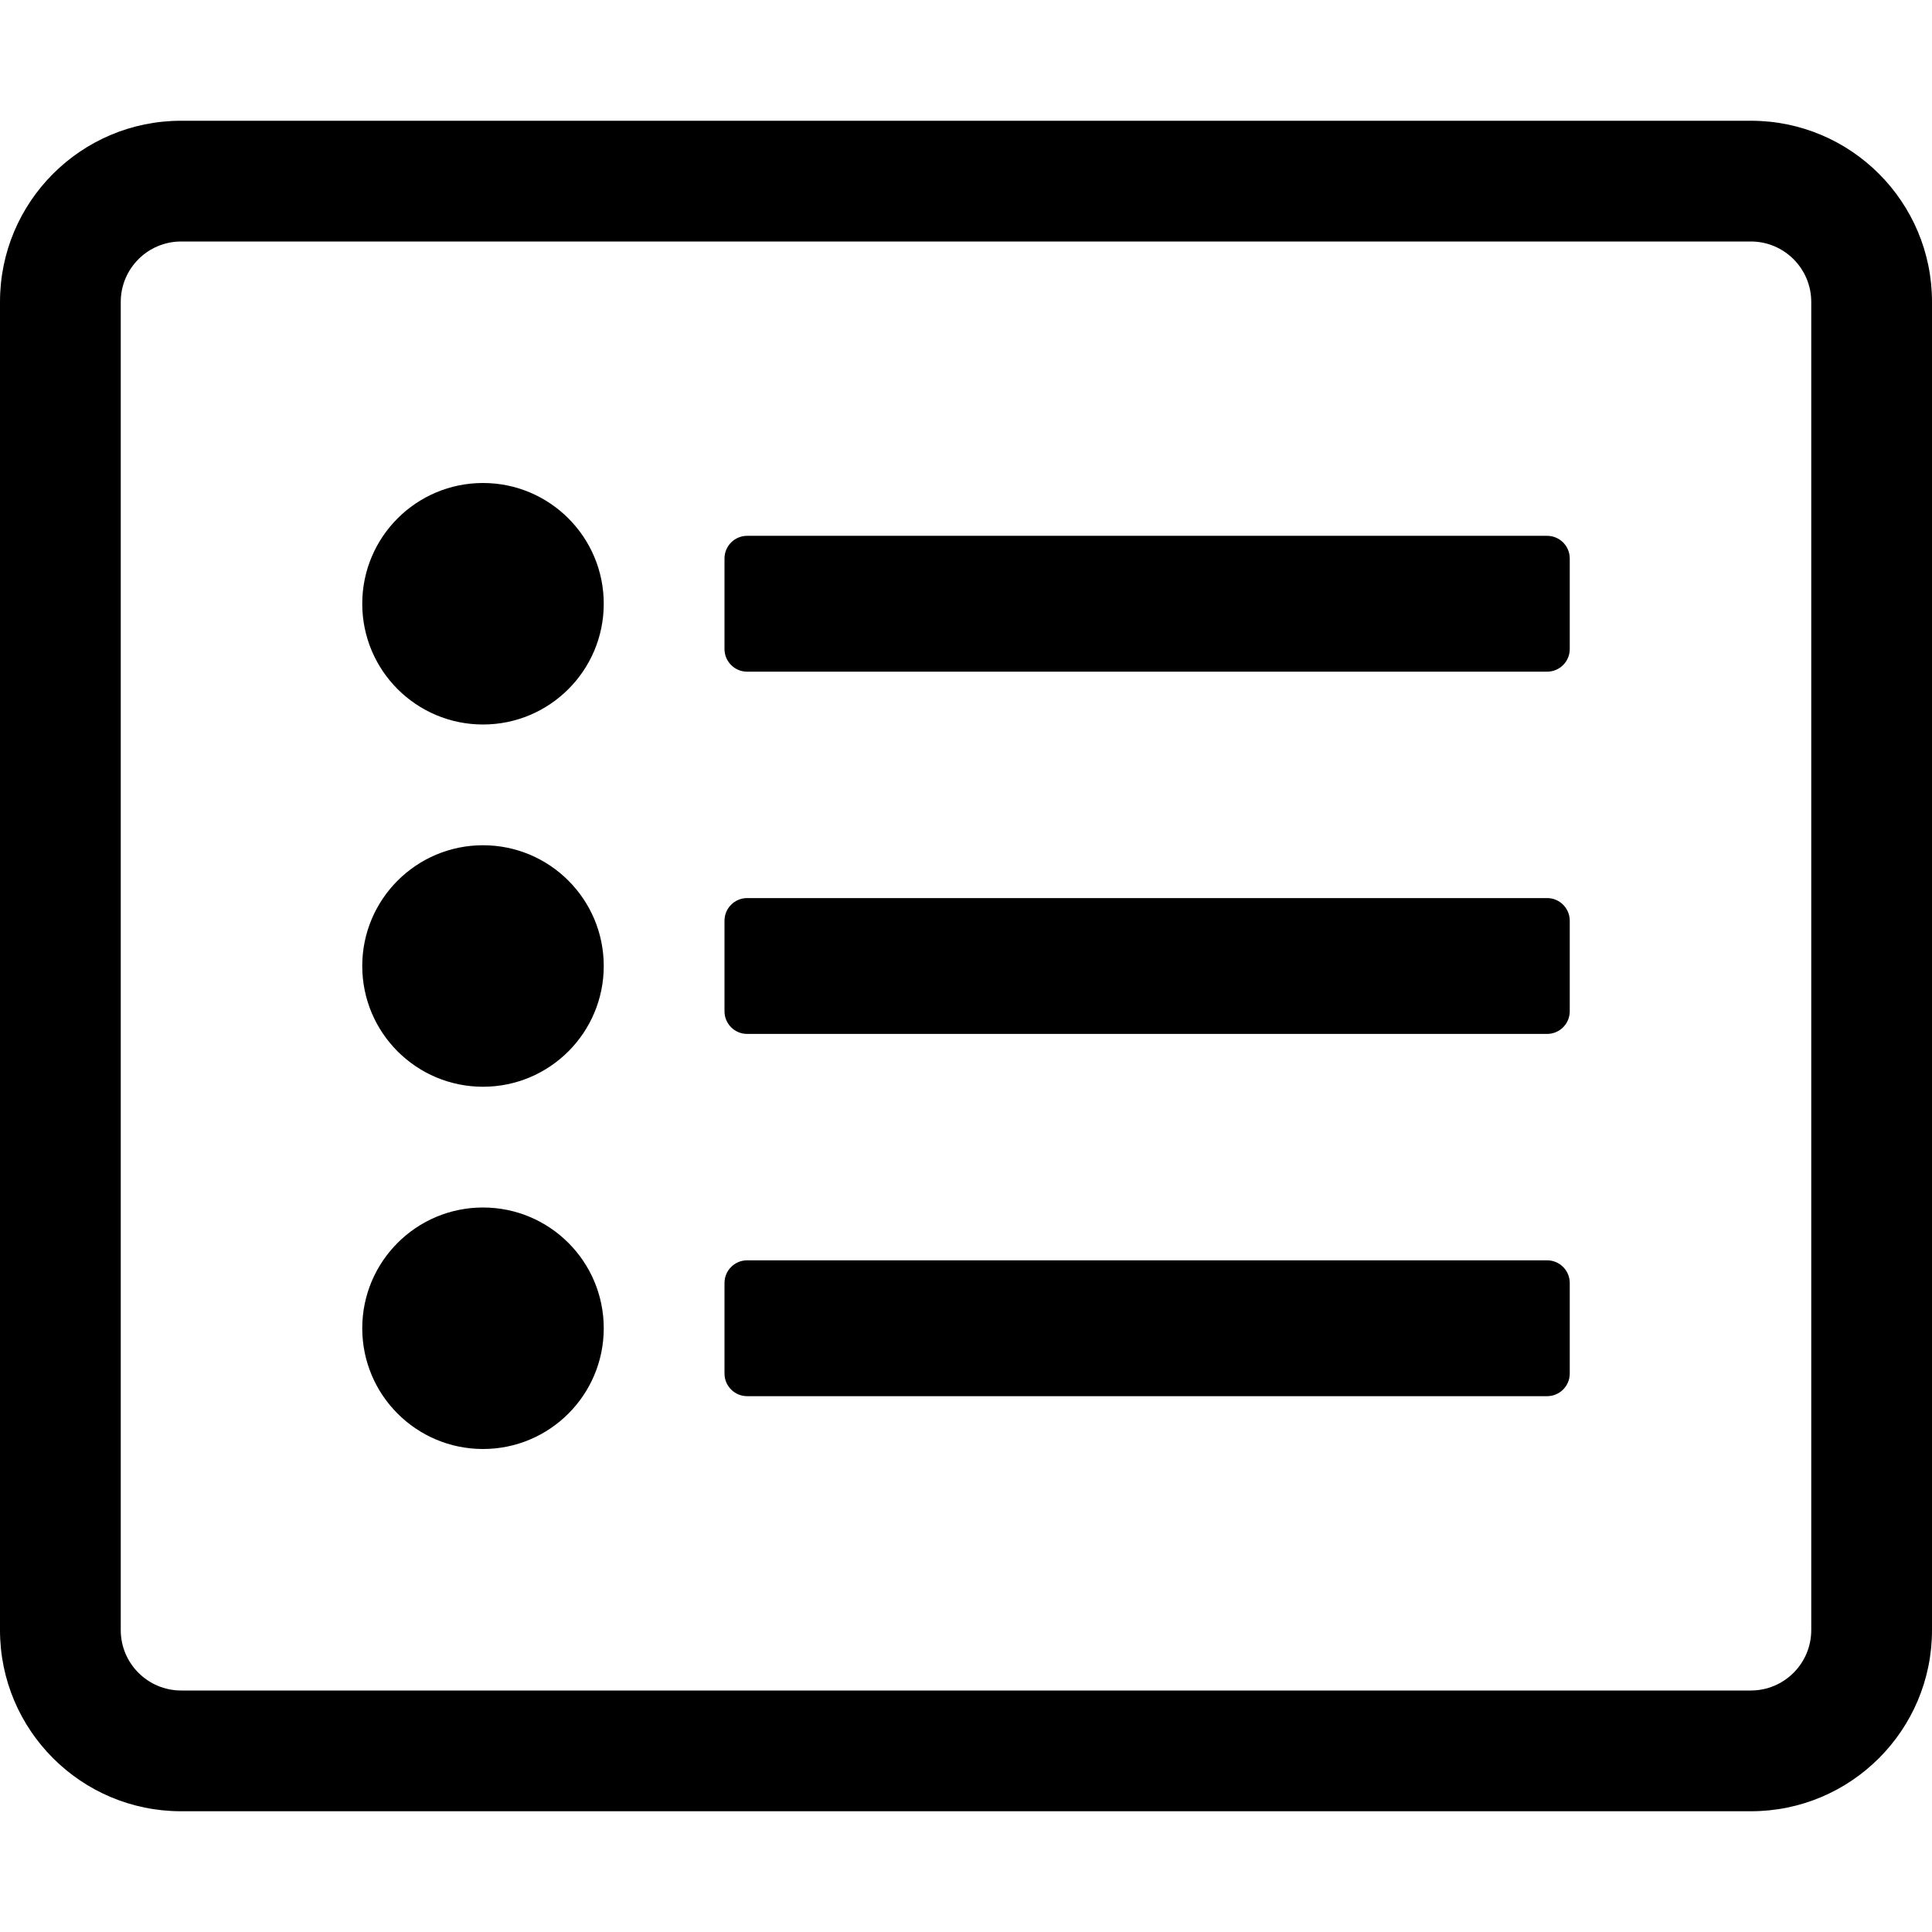 <?xml version="1.0" encoding="iso-8859-1"?>
<!-- Generator: Adobe Illustrator 23.0.3, SVG Export Plug-In . SVG Version: 6.00 Build 0)  -->
<svg version="1.1" id="Layer_1" xmlns="http://www.w3.org/2000/svg" xmlns:xlink="http://www.w3.org/1999/xlink" x="0px" y="0px"
	 viewBox="0 0 512 512" style="enable-background:new 0 0 512 512;" xml:space="preserve">
<g>
	<circle cx="128" cy="160" r="32"/>
	<circle cx="128" cy="256" r="32"/>
	<circle cx="128" cy="352" r="32"/>
	<path d="M464,32H48C21.49,32,0,53.49,0,80v352c0,26.51,21.49,48,48,48h416c26.51,0,48-21.49,48-48V80C512,53.49,490.51,32,464,32z
		 M480,432c0,8.822-7.177,16-16,16H48c-8.823,0-16-7.178-16-16V80c0-8.822,7.177-16,16-16h416c8.823,0,16,7.178,16,16V432z"/>
	<path d="M410,334H198c-3.314,0-6,2.686-6,6v24c0,3.314,2.686,6,6,6h212c3.314,0,6-2.686,6-6v-24C416,336.686,413.314,334,410,334z"
		/>
	<path d="M410,142H198c-3.314,0-6,2.686-6,6v24c0,3.314,2.686,6,6,6h212c3.314,0,6-2.686,6-6v-24C416,144.686,413.314,142,410,142z"
		/>
	<path d="M410,238H198c-3.314,0-6,2.686-6,6v24c0,3.314,2.686,6,6,6h212c3.314,0,6-2.686,6-6v-24C416,240.686,413.314,238,410,238z"
		/>
</g>
</svg>
